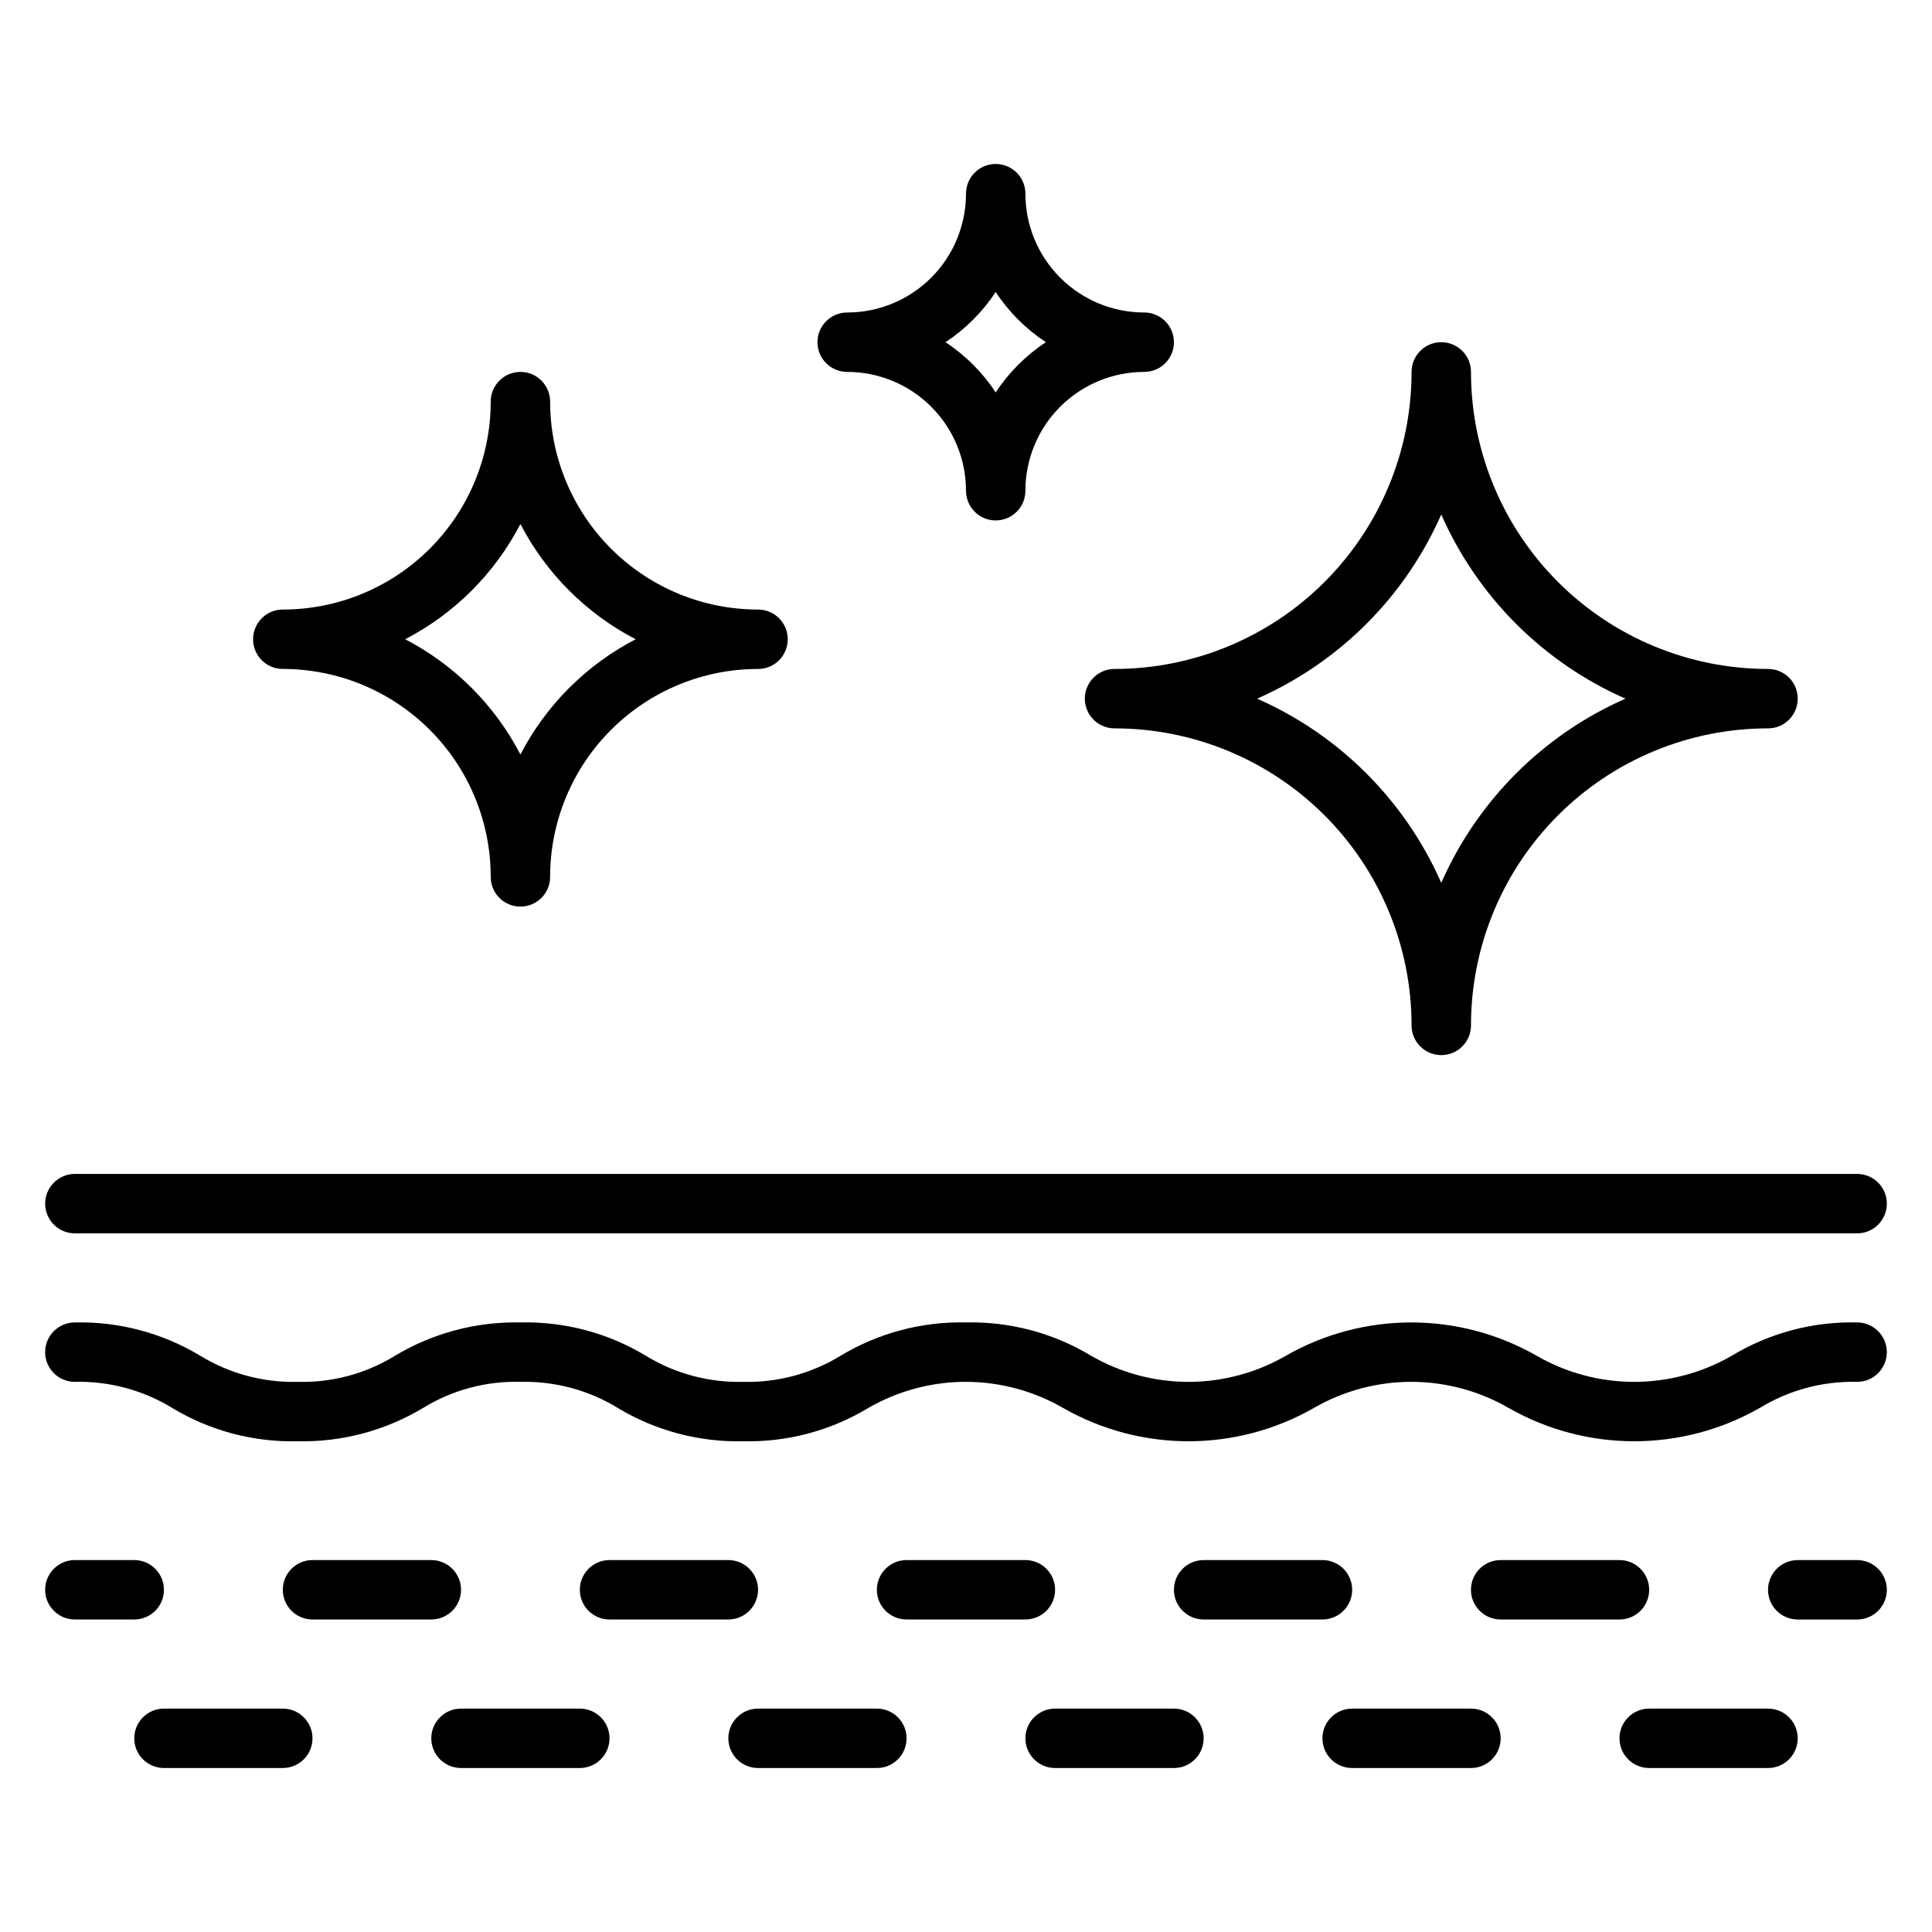 <?xml version="1.0" encoding="UTF-8"?>
<!-- Uploaded to: ICON Repo, www.iconrepo.com, Generator: ICON Repo Mixer Tools -->
<svg fill="#000000" width="800px" height="800px" version="1.1" viewBox="144 144 512 512" xmlns="http://www.w3.org/2000/svg">
 <g>
  <path d="m163.84 470.85h472.32c4.348 0 7.871-3.523 7.871-7.871 0-4.348-3.523-7.875-7.871-7.875h-472.32c-4.348 0-7.871 3.527-7.871 7.875 0 4.348 3.523 7.871 7.871 7.871z"/>
  <path d="m636.16 494.46c-11.688-0.277-23.211 2.781-33.223 8.82-16 9.238-35.715 9.238-51.719 0-20.586-11.758-45.852-11.758-66.438 0-7.848 4.539-16.754 6.93-25.82 6.93-9.066 0-17.973-2.391-25.82-6.93-9.988-6.023-21.48-9.082-33.141-8.82-11.688-0.266-23.207 2.793-33.223 8.82-7.758 4.746-16.727 7.152-25.82 6.926-9.094 0.227-18.059-2.18-25.82-6.926-10.008-6.039-21.531-9.098-33.219-8.82-11.684-0.25-23.199 2.805-33.219 8.82-7.75 4.769-16.723 7.18-25.82 6.926-9.094 0.227-18.062-2.18-25.82-6.926-10.016-6.027-21.535-9.086-33.223-8.82-4.348 0-7.871 3.527-7.871 7.875 0 4.348 3.523 7.871 7.871 7.871 9.098-0.227 18.062 2.18 25.82 6.926 10.012 6.039 21.535 9.098 33.223 8.816 11.684 0.254 23.199-2.801 33.219-8.816 7.75-4.769 16.723-7.18 25.82-6.926 9.094-0.227 18.059 2.18 25.82 6.926 9.992 6.012 21.484 9.07 33.141 8.816 11.688 0.281 23.211-2.777 33.219-8.816 7.852-4.539 16.754-6.93 25.82-6.93 9.066 0 17.973 2.391 25.82 6.93 20.59 11.758 45.855 11.758 66.441 0 7.848-4.539 16.754-6.93 25.82-6.93s17.973 2.391 25.82 6.93c20.613 11.754 45.902 11.754 66.52 0 7.758-4.746 16.727-7.152 25.82-6.926 4.348 0 7.871-3.523 7.871-7.871 0-4.348-3.523-7.875-7.871-7.875z"/>
  <path d="m612.54 596.8h-31.488c-4.348 0-7.871 3.523-7.871 7.871s3.523 7.871 7.871 7.871h31.488c4.348 0 7.871-3.523 7.871-7.871s-3.523-7.871-7.871-7.871z"/>
  <path d="m533.82 596.8h-31.488c-4.348 0-7.875 3.523-7.875 7.871s3.527 7.871 7.875 7.871h31.488c4.348 0 7.871-3.523 7.871-7.871s-3.523-7.871-7.871-7.871z"/>
  <path d="m455.1 596.8h-31.488c-4.348 0-7.871 3.523-7.871 7.871s3.523 7.871 7.871 7.871h31.488c4.348 0 7.875-3.523 7.875-7.871s-3.527-7.871-7.875-7.871z"/>
  <path d="m376.38 596.8h-31.488c-4.348 0-7.871 3.523-7.871 7.871s3.523 7.871 7.871 7.871h31.488c4.348 0 7.871-3.523 7.871-7.871s-3.523-7.871-7.871-7.871z"/>
  <path d="m297.66 596.8h-31.488c-4.348 0-7.875 3.523-7.875 7.871s3.527 7.871 7.875 7.871h31.488c4.348 0 7.871-3.523 7.871-7.871s-3.523-7.871-7.871-7.871z"/>
  <path d="m218.94 596.8h-31.488c-4.348 0-7.871 3.523-7.871 7.871s3.523 7.871 7.871 7.871h31.488c4.348 0 7.871-3.523 7.871-7.871s-3.523-7.871-7.871-7.871z"/>
  <path d="m636.16 557.44h-15.746c-4.348 0-7.871 3.527-7.871 7.875s3.523 7.871 7.871 7.871h15.746c4.348 0 7.871-3.523 7.871-7.871s-3.523-7.875-7.871-7.875z"/>
  <path d="m581.05 565.31c0-2.09-0.828-4.09-2.305-5.566-1.477-1.477-3.481-2.309-5.566-2.309h-31.488c-4.348 0-7.871 3.527-7.871 7.875s3.523 7.871 7.871 7.871h31.488c2.086 0 4.09-0.828 5.566-2.305 1.477-1.477 2.305-3.481 2.305-5.566z"/>
  <path d="m502.34 565.31c0-2.09-0.832-4.09-2.309-5.566-1.473-1.477-3.477-2.309-5.566-2.309h-31.484c-4.348 0-7.875 3.527-7.875 7.875s3.527 7.871 7.875 7.871h31.488-0.004c2.09 0 4.094-0.828 5.566-2.305 1.477-1.477 2.309-3.481 2.309-5.566z"/>
  <path d="m423.61 565.31c0-2.09-0.828-4.09-2.305-5.566-1.477-1.477-3.477-2.309-5.566-2.309h-31.488c-4.348 0-7.871 3.527-7.871 7.875s3.523 7.871 7.871 7.871h31.488c2.09 0 4.09-0.828 5.566-2.305 1.477-1.477 2.305-3.481 2.305-5.566z"/>
  <path d="m344.89 565.31c0-2.09-0.828-4.09-2.305-5.566-1.477-1.477-3.481-2.309-5.566-2.309h-31.488c-4.348 0-7.871 3.527-7.871 7.875s3.523 7.871 7.871 7.871h31.488c2.086 0 4.09-0.828 5.566-2.305 1.477-1.477 2.305-3.481 2.305-5.566z"/>
  <path d="m187.45 565.31c0-2.09-0.828-4.09-2.305-5.566-1.477-1.477-3.481-2.309-5.566-2.309h-15.746c-4.348 0-7.871 3.527-7.871 7.875s3.523 7.871 7.871 7.871h15.746c2.086 0 4.09-0.828 5.566-2.305 1.477-1.477 2.305-3.481 2.305-5.566z"/>
  <path d="m266.18 565.31c0-2.09-0.832-4.09-2.309-5.566-1.477-1.477-3.477-2.309-5.566-2.309h-31.488c-4.348 0-7.871 3.527-7.871 7.875s3.523 7.871 7.871 7.871h31.488c2.09 0 4.09-0.828 5.566-2.305 1.477-1.477 2.309-3.481 2.309-5.566z"/>
  <path d="m218.94 321.28c14.613 0 28.633 5.805 38.965 16.141 10.336 10.332 16.141 24.352 16.141 38.965 0 4.348 3.523 7.871 7.871 7.871 4.348 0 7.871-3.523 7.871-7.871 0-14.613 5.809-28.633 16.141-38.965 10.336-10.336 24.352-16.141 38.965-16.141 4.348 0 7.871-3.523 7.871-7.871s-3.523-7.871-7.871-7.871c-14.613 0-28.629-5.805-38.965-16.141-10.332-10.332-16.141-24.352-16.141-38.965 0-4.348-3.523-7.871-7.871-7.871-4.348 0-7.871 3.523-7.871 7.871 0 14.613-5.805 28.633-16.141 38.965-10.332 10.336-24.352 16.141-38.965 16.141-4.348 0-7.871 3.523-7.871 7.871s3.523 7.871 7.871 7.871zm62.977-38.414c6.789 13.086 17.457 23.754 30.543 30.543-13.086 6.789-23.754 17.457-30.543 30.543-6.789-13.086-17.457-23.754-30.543-30.543 13.086-6.789 23.754-17.457 30.543-30.543z"/>
  <path d="m368.51 242.56c8.352 0 16.359 3.316 22.266 9.223 5.902 5.906 9.223 13.914 9.223 22.266 0 4.348 3.523 7.871 7.871 7.871s7.871-3.523 7.871-7.871c0-8.352 3.316-16.359 9.223-22.266s13.914-9.223 22.266-9.223c4.348 0 7.871-3.523 7.871-7.871s-3.523-7.875-7.871-7.875c-8.352 0-16.359-3.316-22.266-9.223-5.906-5.902-9.223-13.914-9.223-22.266 0-4.348-3.523-7.871-7.871-7.871s-7.871 3.523-7.871 7.871c0 8.352-3.32 16.363-9.223 22.266-5.906 5.906-13.914 9.223-22.266 9.223-4.348 0-7.875 3.527-7.875 7.875s3.527 7.871 7.875 7.871zm39.359-21.176c3.481 5.293 8.008 9.82 13.305 13.305-5.297 3.481-9.824 8.008-13.305 13.301-3.484-5.293-8.012-9.82-13.305-13.301 5.293-3.484 9.82-8.012 13.305-13.305z"/>
  <path d="m431.49 329.15c0 2.09 0.828 4.094 2.305 5.566 1.477 1.477 3.477 2.309 5.566 2.309 20.879 0 40.898 8.293 55.664 23.055 14.762 14.766 23.055 34.785 23.055 55.664 0 4.348 3.523 7.871 7.871 7.871 4.348 0 7.875-3.523 7.875-7.871 0-20.879 8.293-40.898 23.055-55.664 14.762-14.762 34.785-23.055 55.664-23.055 4.348 0 7.871-3.527 7.871-7.875 0-4.348-3.523-7.871-7.871-7.871-20.879 0-40.902-8.293-55.664-23.055-14.762-14.766-23.055-34.785-23.055-55.664 0-4.348-3.527-7.871-7.875-7.871-4.348 0-7.871 3.523-7.871 7.871 0 20.879-8.293 40.898-23.055 55.664-14.766 14.762-34.785 23.055-55.664 23.055-4.348 0-7.871 3.523-7.871 7.871zm94.465-48.805h-0.004c9.598 21.797 27.008 39.211 48.809 48.805-21.801 9.598-39.211 27.012-48.809 48.809-9.594-21.797-27.008-39.211-48.805-48.809 21.797-9.594 39.211-27.008 48.805-48.805z"/>
 </g>
</svg>